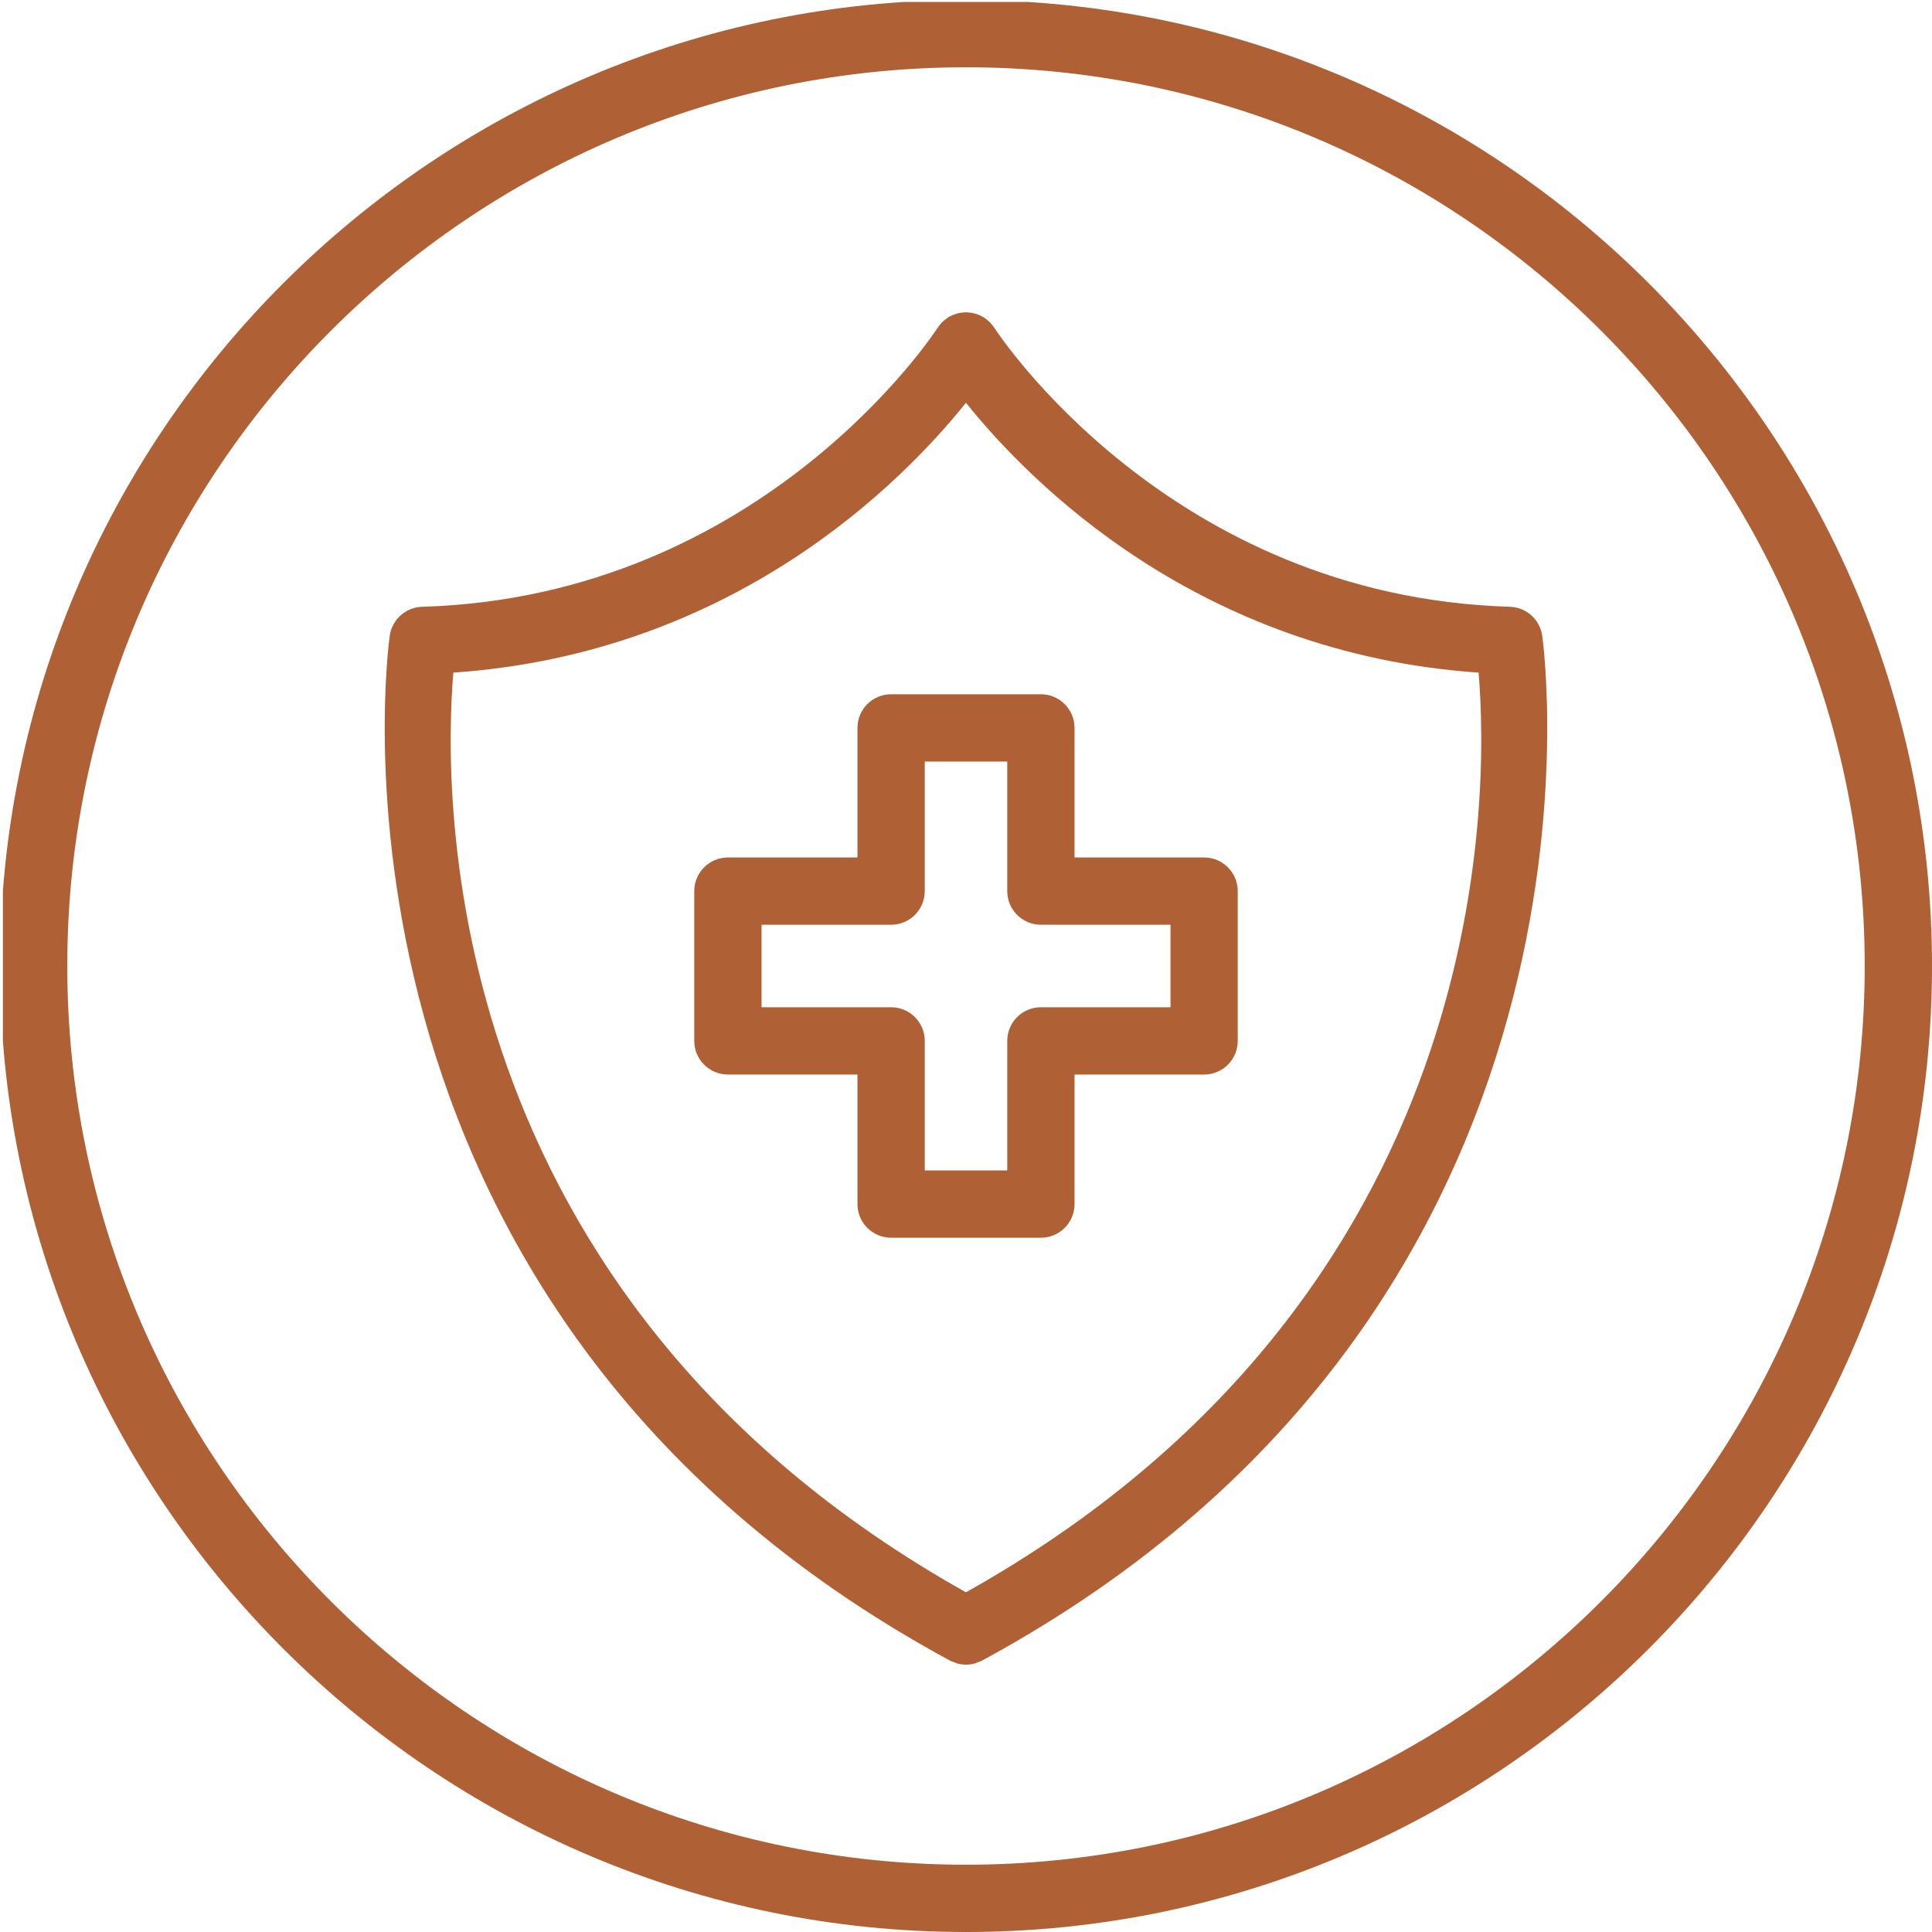 <svg viewBox="0 0 40 40" height="40pt" width="40pt" version="1.1" xmlns:xlink="http://www.w3.org/1999/xlink" xmlns="http://www.w3.org/2000/svg">
<defs>
<clipPath id="clip_0">
<path d="M.06 39.96H40V0H.06Z" transform="matrix(1,0,0,-1,0,40)"></path>
</clipPath>
</defs>
<g clip-path="url(#clip_0)">
<path fill="#b06035" d="M0 0C-11.028 0-20-8.972-20-20-20-31.028-11.028-40 0-40 11.028-40 20-31.028 20-20 20-8.972 11.028 0 0 0ZM0-38.607C-10.26-38.607-18.607-30.26-18.607-20-18.607-9.74-10.26-1.393 0-1.393 10.26-1.393 18.607-9.74 18.607-20 18.607-30.26 10.26-38.607 0-38.607" transform="matrix(1,0,0,-1,20,0)"></path>
</g>
<path fill="#b06035" d="M0 0C-7.063 .211-10.638 5.719-10.673 5.774-10.676 5.779-10.68 5.782-10.683 5.787-10.695 5.805-10.71 5.822-10.724 5.84-10.74 5.859-10.755 5.879-10.772 5.896-10.784 5.907-10.797 5.917-10.809 5.927-10.832 5.947-10.856 5.967-10.882 5.984-10.885 5.986-10.887 5.989-10.89 5.99-10.9 5.997-10.91 6-10.92 6.005-10.947 6.021-10.975 6.036-11.003 6.047-11.019 6.053-11.035 6.058-11.051 6.063-11.078 6.071-11.105 6.079-11.133 6.085-11.15 6.088-11.167 6.089-11.184 6.091-11.212 6.094-11.239 6.097-11.267 6.097-11.283 6.096-11.299 6.095-11.315 6.094-11.344 6.091-11.372 6.088-11.401 6.083-11.417 6.079-11.433 6.074-11.449 6.07-11.475 6.062-11.501 6.055-11.527 6.044-11.546 6.036-11.564 6.026-11.583 6.016-11.599 6.008-11.616 6.002-11.633 5.992-11.638 5.988-11.642 5.984-11.646 5.981-11.665 5.968-11.682 5.954-11.699 5.94-11.718 5.924-11.737 5.91-11.754 5.893-11.767 5.88-11.779 5.864-11.791 5.85-11.809 5.829-11.827 5.808-11.842 5.785-11.844 5.781-11.848 5.778-11.85 5.774-11.886 5.719-15.46 .211-22.523 0-22.859-.01-23.14-.259-23.191-.592-23.212-.73-25.127-14.476-11.615-21.806-11.614-21.806-11.612-21.807-11.611-21.808-11.604-21.812-11.599-21.815-11.593-21.818-11.563-21.835-11.531-21.843-11.499-21.855-11.478-21.862-11.459-21.873-11.437-21.879-11.379-21.894-11.321-21.902-11.262-21.902H-11.261C-11.203-21.902-11.144-21.894-11.086-21.879-11.065-21.873-11.045-21.862-11.024-21.855-10.993-21.843-10.961-21.835-10.93-21.818-10.924-21.815-10.919-21.812-10.913-21.808-10.911-21.807-10.91-21.806-10.908-21.806 2.604-14.476 .689-.73 .668-.592 .617-.259 .336-.01 0 0ZM-11.262-20.404C-22.214-14.266-22.089-3.912-21.875-1.363-16.059-.962-12.571 2.591-11.262 4.224-9.952 2.591-6.464-.962-.648-1.363-.434-3.912-.309-14.266-11.262-20.404" transform="matrix(1,0,0,-1,31.261,12.563)"></path>
<path fill="#b06035" d="M0 0H-2.683V2.683C-2.683 3.068-2.995 3.379-3.379 3.379H-6.48C-6.865 3.379-7.177 3.068-7.177 2.683V0H-9.86C-10.244 0-10.556-.312-10.556-.696V-3.797C-10.556-4.182-10.244-4.494-9.86-4.494H-7.177V-7.177C-7.177-7.561-6.865-7.873-6.48-7.873H-3.379C-2.995-7.873-2.683-7.561-2.683-7.177V-4.494H0C.385-4.494 .696-4.182 .696-3.797V-.696C.696-.312 .385 0 0 0ZM-.696-3.101H-3.379C-3.764-3.101-4.076-3.413-4.076-3.797V-6.48H-5.784V-3.797C-5.784-3.413-6.096-3.101-6.48-3.101H-9.163V-1.393H-6.48C-6.096-1.393-5.784-1.081-5.784-.696V1.986H-4.076V-.696C-4.076-1.081-3.764-1.393-3.379-1.393H-.696V-3.101" transform="matrix(1,0,0,-1,24.93,17.753)"></path>
</svg>
